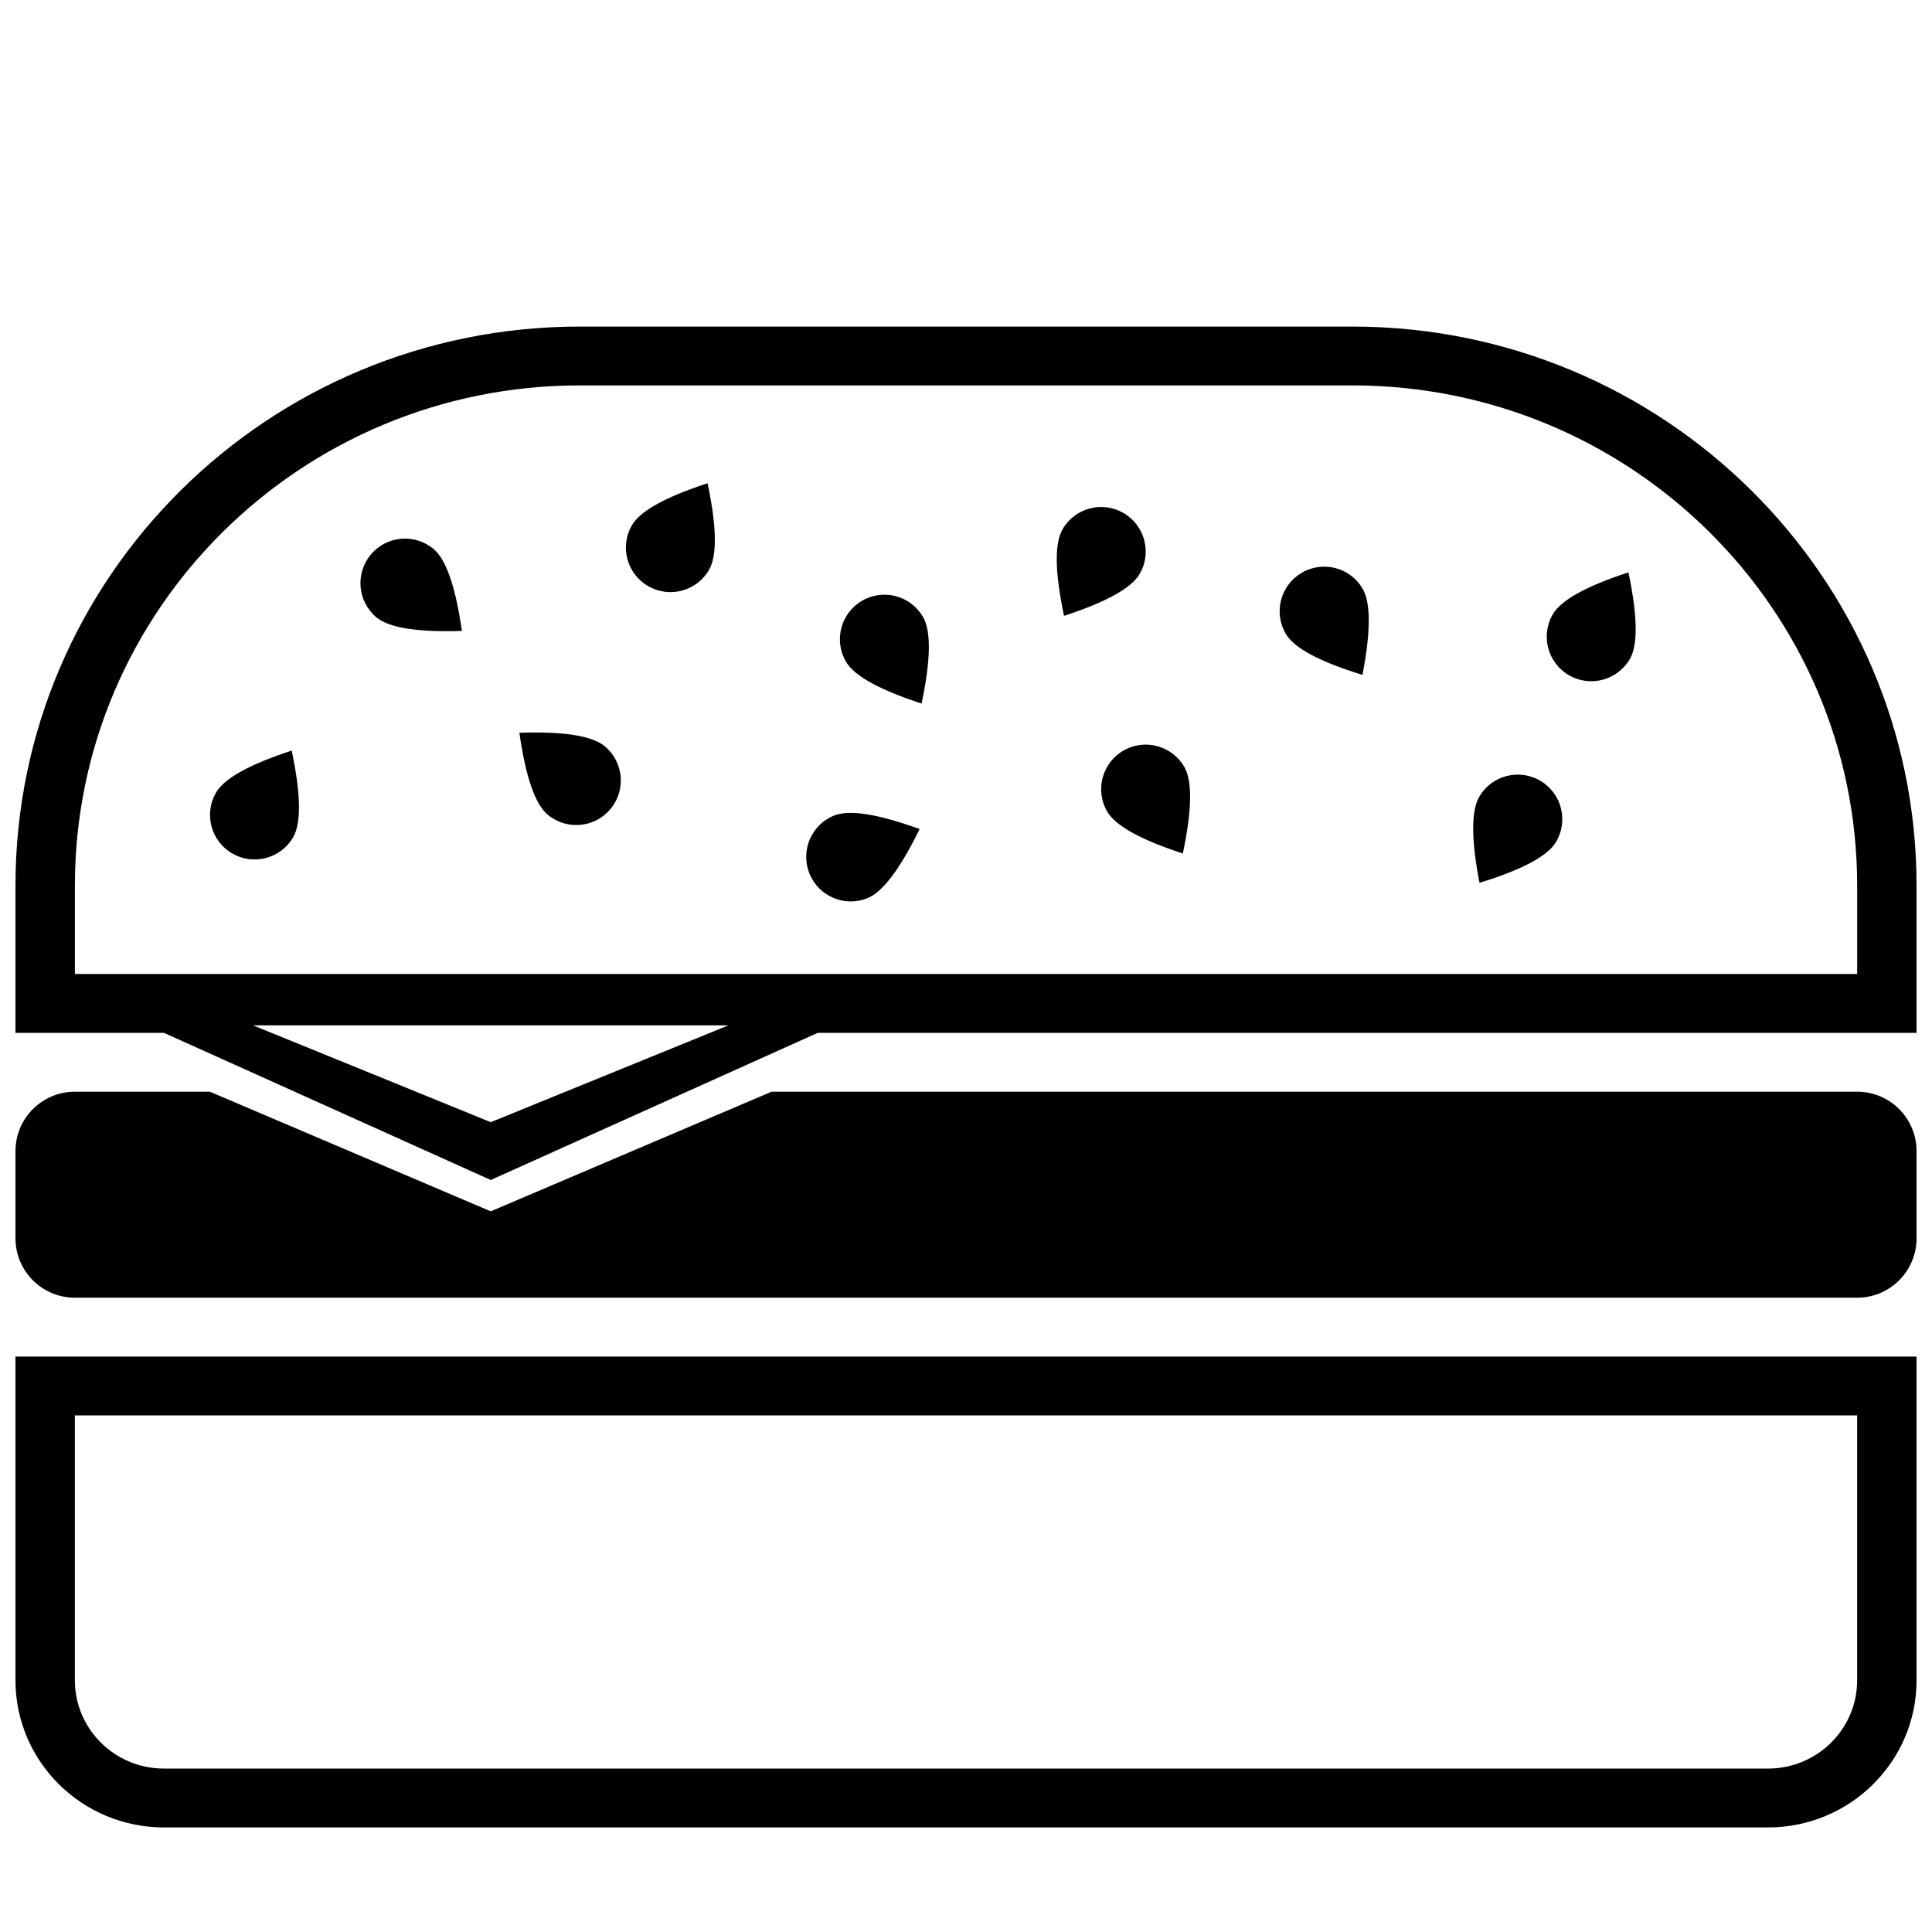 <?xml version="1.0" encoding="UTF-8"?>
<!-- Uploaded to: ICON Repo, www.svgrepo.com, Generator: ICON Repo Mixer Tools -->
<svg width="800px" height="800px" version="1.1" viewBox="144 144 512 512" xmlns="http://www.w3.org/2000/svg">
 <defs>
  <clipPath id="a">
   <path d="m148.09 230h503.81v399h-503.81z"/>
  </clipPath>
 </defs>
 <g clip-path="url(#a)">
  <path d="m163.84 519.1v70.191c0 12.922 10.574 23.398 23.617 23.398h425.09c13.043 0 23.617-10.477 23.617-23.398v-70.191zm35.785-85.785 74.426 31.699 74.426-31.699h287.69c8.695 0 15.742 7.047 15.742 15.742v23.105c0 8.695-7.047 15.742-15.742 15.742h-472.32c-8.691 0-15.742-7.047-15.742-15.742v-23.105c0-8.695 7.051-15.742 15.742-15.742zm-51.527 70.188h503.81v85.789c0 21.535-17.621 38.996-39.359 38.996h-425.09c-21.738 0-39.359-17.461-39.359-38.996zm149.57-272.96h204.67c82.602 0 149.57 66.34 149.57 148.18v38.996h-291.21l-86.645 38.992-86.594-38.992h-39.359v-38.996c0-81.836 66.965-148.18 149.57-148.18zm338.5 171.57v-23.398c0-73.223-59.918-132.58-133.82-132.58h-204.67c-73.91 0-133.83 59.355-133.83 132.58v23.398zm-362.11 39.277 62.977-25.656h-125.95zm-52.75-98.473c2.43 11.535 2.559 19.184 0.387 22.949-3.262 5.648-10.484 7.582-16.133 4.32-5.648-3.262-7.582-10.48-4.32-16.129 2.172-3.766 8.863-7.481 20.066-11.141zm110.21-70.848c2.43 11.531 2.559 19.184 0.387 22.949-3.262 5.644-10.484 7.582-16.129 4.32-5.648-3.262-7.586-10.48-4.324-16.129 2.176-3.766 8.863-7.481 20.066-11.141zm244.03 23.617c2.434 11.531 2.562 19.18 0.387 22.945-3.258 5.648-10.48 7.582-16.129 4.324-5.648-3.262-7.582-10.484-4.32-16.133 2.172-3.762 8.859-7.477 20.062-11.137zm-149.57 11.523c-2.43-11.531-2.559-19.18-0.387-22.945 3.262-5.648 10.484-7.586 16.129-4.324 5.648 3.262 7.586 10.484 4.324 16.133-2.176 3.762-8.863 7.477-20.066 11.137zm31.488 62.977c-11.203-3.66-17.895-7.375-20.066-11.141-3.262-5.644-1.324-12.867 4.32-16.129 5.648-3.262 12.871-1.324 16.133 4.324 2.172 3.762 2.043 11.414-0.387 22.945zm47.602-47.332c-11.266-3.465-18.02-7.062-20.258-10.789-3.359-5.59-1.551-12.844 4.039-16.203s12.844-1.551 16.203 4.039c2.238 3.727 2.246 11.379 0.016 22.953zm31.016 55.102c-2.231-11.57-2.227-19.223 0.012-22.949 3.359-5.59 10.613-7.398 16.203-4.039 5.59 3.359 7.398 10.613 4.039 16.203-2.238 3.727-8.988 7.32-20.254 10.785zm-269.68-66.762c-11.781 0.391-19.336-0.809-22.668-3.606-4.996-4.191-5.644-11.637-1.453-16.633s11.637-5.648 16.633-1.457c3.332 2.797 5.828 10.027 7.488 21.695zm15.238 26.992c11.781-0.391 19.336 0.809 22.664 3.606 4.996 4.191 5.648 11.641 1.457 16.637-4.191 4.992-11.641 5.644-16.637 1.453-3.328-2.793-5.824-10.027-7.484-21.695zm106.07 25.52c-5.184 10.586-9.793 16.691-13.824 18.32-6.047 2.441-12.93-0.477-15.371-6.523-2.441-6.047 0.477-12.93 6.523-15.375 4.031-1.625 11.59-0.434 22.672 3.578zm0.516-33.254c-11.203-3.66-17.891-7.371-20.066-11.137-3.258-5.648-1.324-12.871 4.324-16.133 5.648-3.258 12.867-1.324 16.129 4.324 2.176 3.766 2.047 11.414-0.387 22.945z"/>
 </g>
</svg>